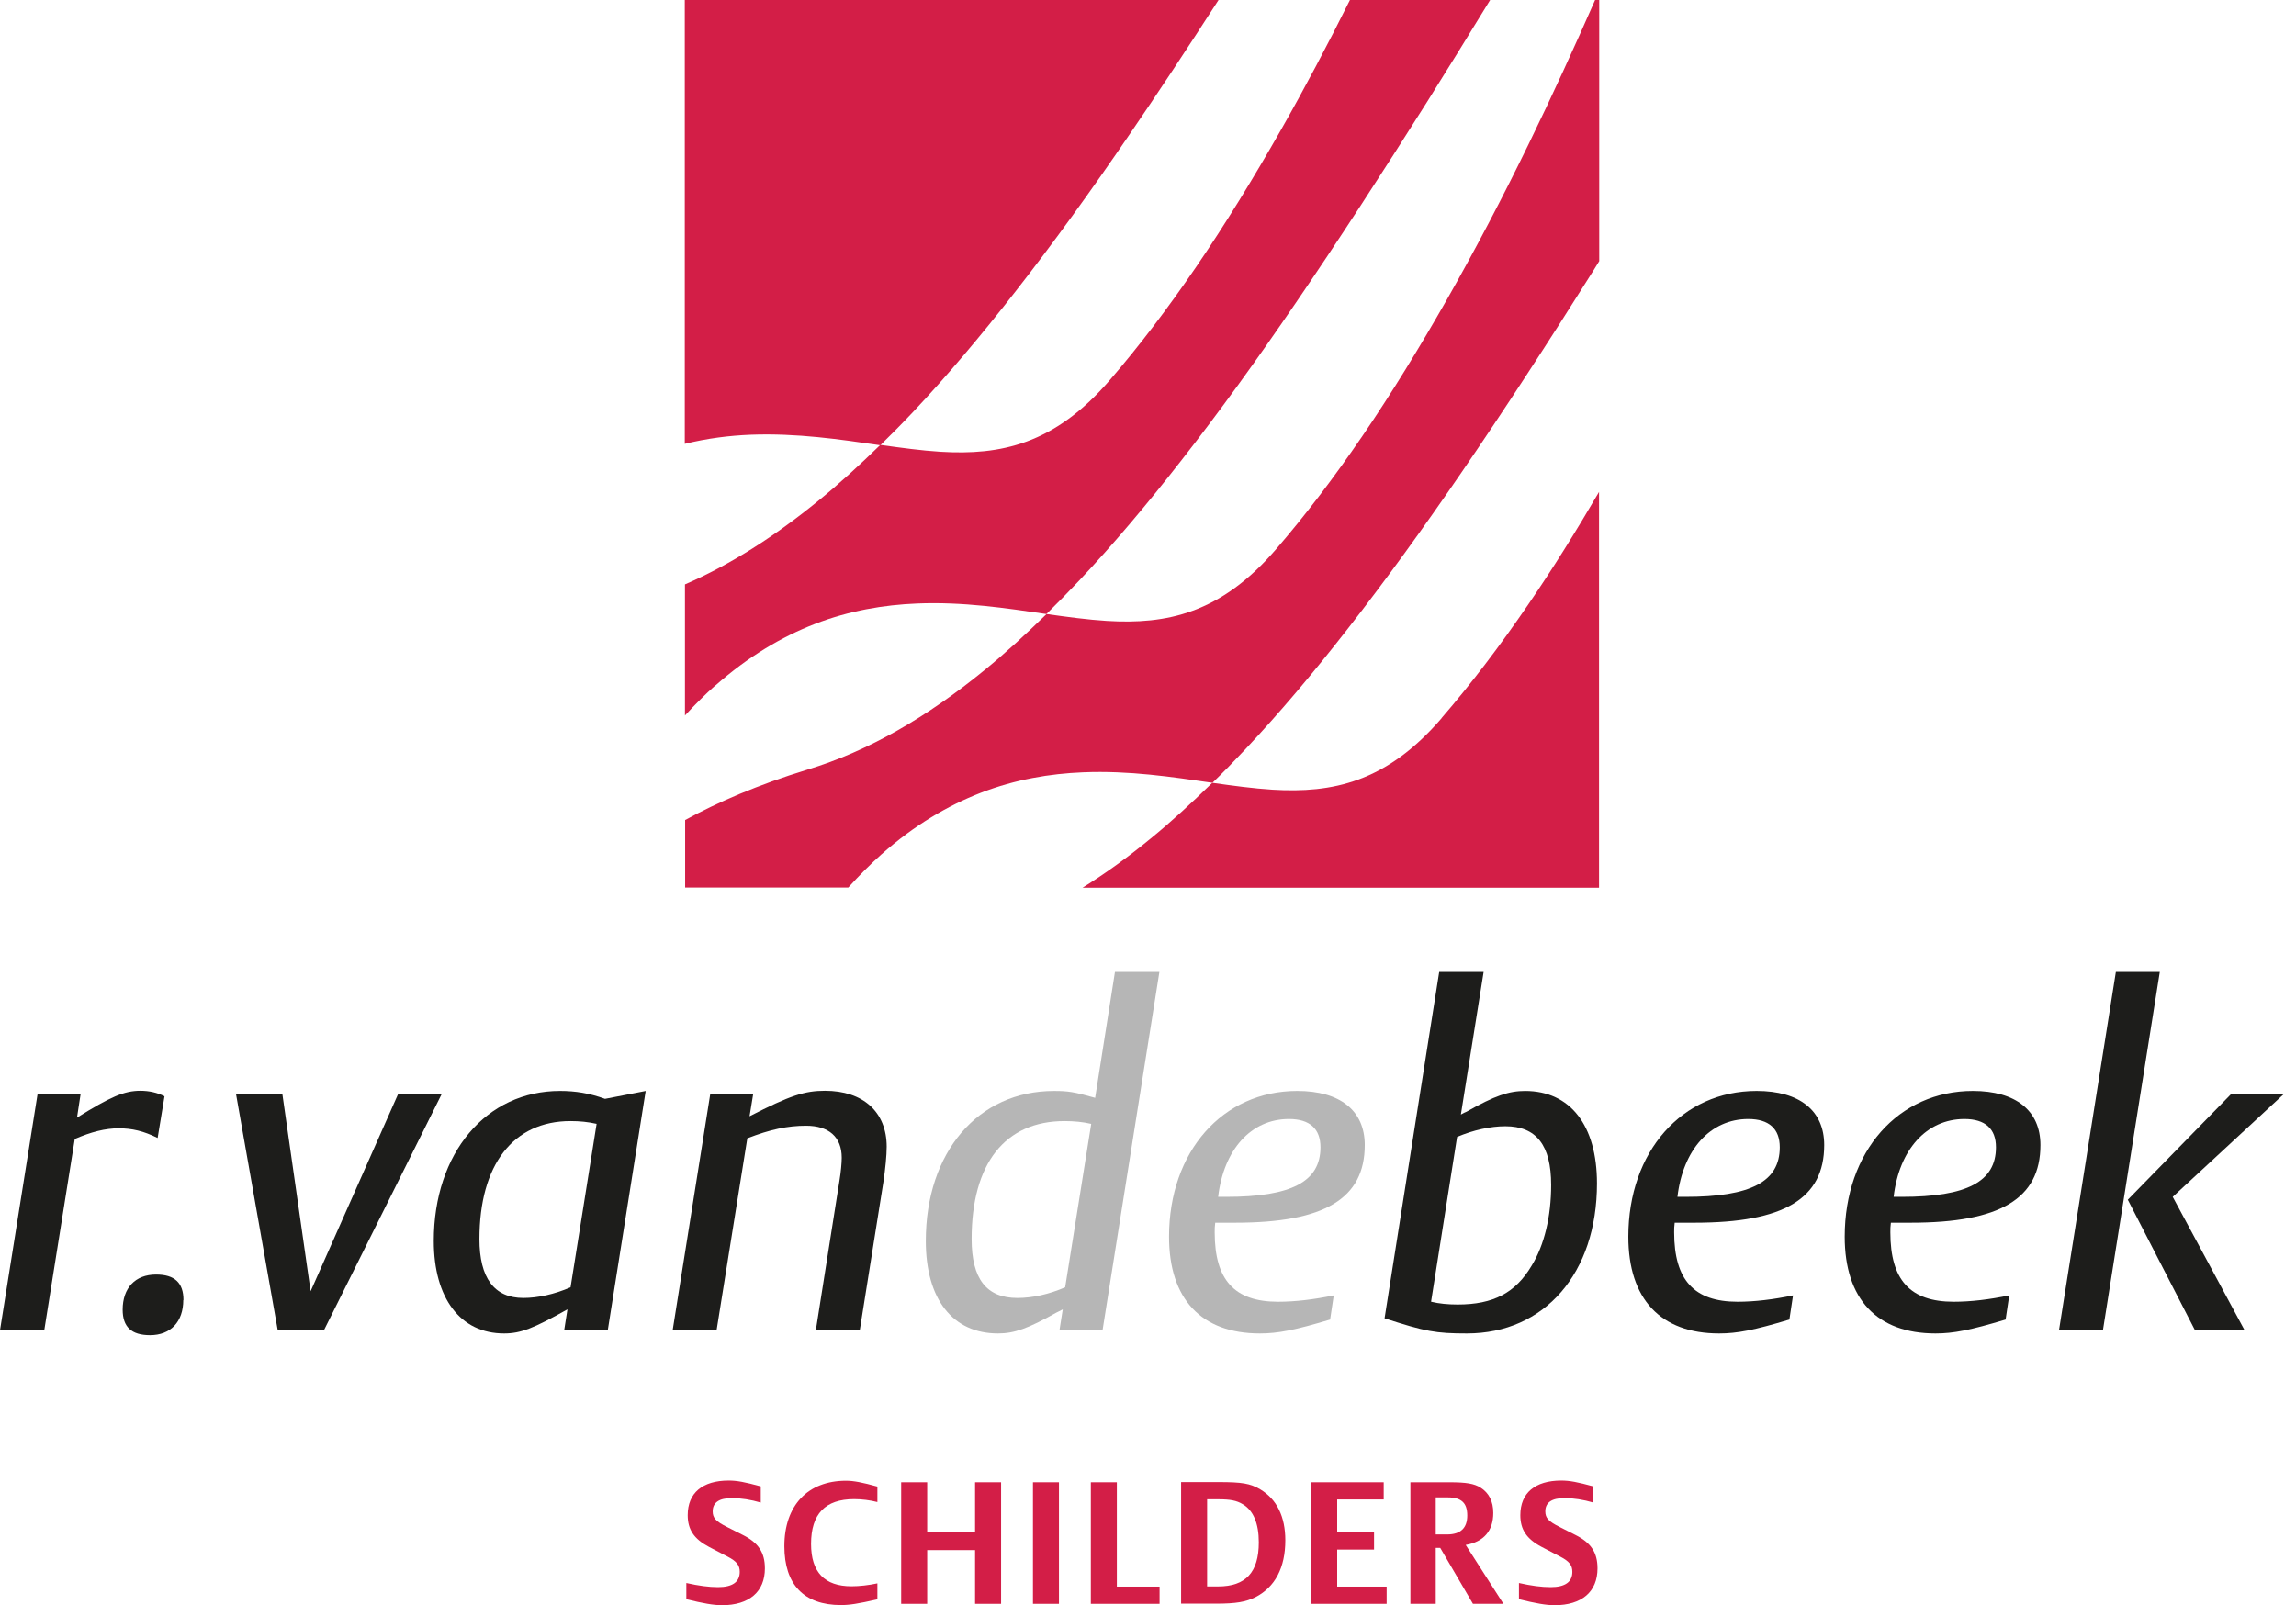 <?xml version="1.0" encoding="UTF-8"?>
<svg xmlns="http://www.w3.org/2000/svg" width="143" height="100" viewBox="0 0 143 100" fill="none">
  <g clip-path="url(#clip0_0_163)">
    <path d="M44.56 42.704C46.599 40.901 48.67 39.678 50.74 38.873C52.908 38.036 55.043 37.682 57.114 37.596C59.989 37.478 62.661 37.886 65.172 38.251C65.848 37.586 66.534 36.888 67.221 36.159C69.314 33.938 71.427 31.438 73.595 28.659C75.901 25.708 78.273 22.436 80.708 18.863C83.326 15.032 86.052 10.837 88.906 6.309C90.183 4.27 91.492 2.157 92.822 -0.021H84.088C82.704 2.757 81.266 5.483 79.764 8.122C78.069 11.094 76.32 13.959 74.496 16.631C72.758 19.174 70.966 21.545 69.11 23.691C65.665 27.693 62.307 28.369 58.584 28.144C57.382 28.069 56.127 27.897 54.828 27.715C53.541 28.97 52.264 30.14 50.987 31.18C48.24 33.423 45.483 35.182 42.661 36.406V44.571C43.294 43.884 43.927 43.251 44.571 42.682L44.56 42.704Z" fill="#D31E47"></path>
    <path d="M54.818 27.747C55.494 27.081 56.18 26.395 56.867 25.665C58.959 23.444 61.073 20.944 63.24 18.165C65.547 15.215 67.919 11.942 70.354 8.369C72.146 5.751 73.992 2.951 75.901 -0.011H42.65V27.65C44.045 27.307 45.419 27.135 46.76 27.081C49.635 26.974 52.307 27.371 54.818 27.736V27.747Z" fill="#D31E47"></path>
    <path d="M54.904 53.219C56.931 51.416 59.013 50.193 61.084 49.388C63.251 48.551 65.386 48.197 67.457 48.112C70.333 47.994 73.004 48.401 75.515 48.766C76.202 48.101 76.878 47.403 77.565 46.674C79.657 44.453 81.771 41.953 83.938 39.174C86.245 36.223 88.616 32.951 91.062 29.378C93.68 25.547 96.416 21.352 99.26 16.824C99.378 16.642 99.496 16.448 99.603 16.266V0H99.346C98.047 2.961 96.674 5.966 95.215 8.959C93.605 12.264 91.899 15.526 90.118 18.659C88.423 21.631 86.674 24.496 84.85 27.167C83.112 29.71 81.32 32.081 79.464 34.227C76.009 38.23 72.661 38.906 68.938 38.68C67.736 38.605 66.481 38.434 65.183 38.251C63.895 39.506 62.629 40.676 61.352 41.717C57.736 44.678 54.088 46.792 50.301 47.94C47.178 48.895 44.678 49.989 42.672 51.084V55.29H52.833C53.52 54.528 54.217 53.831 54.914 53.208L54.904 53.219Z" fill="#D31E47"></path>
    <path d="M89.785 44.742C86.341 48.744 82.983 49.42 79.26 49.195C78.058 49.12 76.802 48.948 75.504 48.766C74.217 50.021 72.951 51.191 71.674 52.231C70.268 53.39 68.852 54.41 67.425 55.3H99.592V30.644C98.165 33.09 96.695 35.45 95.172 37.672C93.433 40.214 91.641 42.586 89.785 44.731V44.742Z" fill="#D31E47"></path>
    <path d="M44.968 100C44.453 100 43.766 99.882 42.747 99.625V98.616C43.508 98.788 44.152 98.874 44.721 98.874C45.622 98.874 46.073 98.552 46.073 97.919C46.073 97.511 45.88 97.264 45.322 96.974L44.152 96.363C43.219 95.869 42.832 95.279 42.832 94.389C42.832 93.004 43.755 92.232 45.386 92.232C45.901 92.232 46.405 92.329 47.382 92.597V93.605C46.77 93.423 46.148 93.326 45.579 93.326C44.785 93.326 44.388 93.605 44.388 94.153C44.388 94.56 44.581 94.775 45.289 95.129L46.266 95.623C47.232 96.105 47.639 96.717 47.639 97.704C47.639 99.163 46.663 100 44.968 100Z" fill="#D31E47"></path>
    <path d="M52.371 99.99C50.075 99.99 48.852 98.713 48.852 96.32C48.852 93.788 50.311 92.243 52.693 92.243C53.165 92.243 53.713 92.35 54.646 92.608V93.573C54.195 93.455 53.67 93.391 53.197 93.391C51.395 93.391 50.515 94.314 50.515 96.18C50.515 97.94 51.352 98.82 53.037 98.82C53.519 98.82 54.11 98.755 54.646 98.638V99.635C53.412 99.914 52.908 99.99 52.371 99.99Z" fill="#D31E47"></path>
    <path d="M60.73 99.914V96.566H57.747V99.914H56.127V92.339H57.747V95.44H60.73V92.339H62.35V99.914H60.73Z" fill="#D31E47"></path>
    <path d="M64.335 99.914V92.339H65.955V99.914H64.335Z" fill="#D31E47"></path>
    <path d="M67.94 99.914V92.339H69.56V98.841H72.221V99.914H67.94Z" fill="#D31E47"></path>
    <path d="M78.197 99.496C77.596 99.796 76.985 99.903 75.74 99.903H73.562V92.328H75.89C77.371 92.328 77.865 92.414 78.487 92.779C79.517 93.39 80.053 94.474 80.053 95.955C80.053 97.661 79.41 98.873 78.197 99.496ZM77.392 93.701C77.017 93.476 76.62 93.401 75.89 93.401H75.182V98.83H75.869C77.586 98.83 78.401 97.95 78.401 96.084C78.401 94.892 78.058 94.088 77.392 93.701Z" fill="#D31E47"></path>
    <path d="M81.663 99.914V92.339H86.18V93.412H83.283V95.461H85.579V96.534H83.283V98.841H86.363V99.914H81.663Z" fill="#D31E47"></path>
    <path d="M91.738 99.914L89.7 96.427H89.421V99.914H87.843V92.339H90.268C91.33 92.339 91.813 92.425 92.21 92.671C92.736 93.004 93.004 93.53 93.004 94.249C93.004 95.365 92.414 96.051 91.287 96.244L93.637 99.914H91.738ZM90.172 93.283H89.421V95.59H90.129C90.966 95.59 91.384 95.193 91.384 94.41C91.384 93.626 91.019 93.283 90.172 93.283Z" fill="#D31E47"></path>
    <path d="M96.824 100C96.309 100 95.622 99.882 94.603 99.625V98.616C95.365 98.788 96.009 98.874 96.577 98.874C97.479 98.874 97.929 98.552 97.929 97.919C97.929 97.511 97.736 97.264 97.178 96.974L96.009 96.363C95.075 95.869 94.689 95.279 94.689 94.389C94.689 93.004 95.612 92.232 97.243 92.232C97.757 92.232 98.262 92.329 99.238 92.597V93.605C98.627 93.423 98.004 93.326 97.436 93.326C96.642 93.326 96.245 93.605 96.245 94.153C96.245 94.56 96.438 94.775 97.146 95.129L98.122 95.623C99.088 96.105 99.496 96.717 99.496 97.704C99.496 99.163 98.519 100 96.824 100Z" fill="#D31E47"></path>
    <path d="M2.339 68.154H5.021L4.796 69.624C6.878 68.326 7.736 67.951 8.745 67.951C9.292 67.951 9.807 68.069 10.247 68.294L9.818 70.891C8.948 70.461 8.23 70.29 7.393 70.29C6.556 70.29 5.665 70.515 4.657 70.955L2.758 82.865H0L2.339 68.165V68.154Z" fill="#1D1D1B"></path>
    <path d="M11.416 80.987C11.416 82.339 10.633 83.176 9.346 83.176C8.187 83.176 7.64 82.661 7.64 81.588C7.64 80.236 8.423 79.399 9.721 79.399C10.88 79.399 11.427 79.914 11.427 80.987H11.416Z" fill="#1D1D1B"></path>
    <path d="M14.7 68.154H17.586L19.346 80.44L24.796 68.154H27.511L20.183 82.854H17.296L14.7 68.154Z" fill="#1D1D1B"></path>
    <path d="M40.215 67.961L37.854 82.865H35.139L35.343 81.567C33.24 82.747 32.435 83.069 31.395 83.069C28.68 83.069 27.017 80.88 27.017 77.307C27.017 71.824 30.279 67.961 34.882 67.961C35.837 67.961 36.706 68.101 37.682 68.455L40.225 67.961H40.215ZM37.157 70.011C36.631 69.893 36.116 69.839 35.536 69.839C31.963 69.839 29.86 72.554 29.86 77.189C29.86 79.614 30.783 80.858 32.596 80.858C33.487 80.858 34.528 80.633 35.536 80.193L37.157 70.022V70.011Z" fill="#1D1D1B"></path>
    <path d="M44.227 68.154H46.91L46.684 69.539C49.217 68.24 50.118 67.951 51.384 67.951C53.755 67.951 55.225 69.27 55.225 71.438C55.225 71.985 55.139 72.822 55.021 73.627L53.551 82.854H50.815L52.285 73.541C52.371 73.026 52.425 72.446 52.425 72.124C52.425 70.826 51.62 70.129 50.204 70.129C49.045 70.129 47.95 70.365 46.545 70.912L44.635 82.843H41.899L44.238 68.144L44.227 68.154Z" fill="#1D1D1B"></path>
    <path d="M65.987 82.865L66.191 81.567C66.019 81.653 65.88 81.738 65.794 81.77C64.034 82.758 63.176 83.069 62.157 83.069C59.335 83.069 57.661 80.934 57.661 77.307C57.661 71.77 60.923 67.962 65.644 67.962C66.513 67.962 66.878 68.015 68.208 68.391L69.442 60.547H72.21L68.67 82.865H65.987ZM67.951 70.011C67.457 69.893 66.878 69.839 66.309 69.839C62.586 69.839 60.515 72.489 60.515 77.189C60.515 79.668 61.438 80.859 63.369 80.859C64.292 80.859 65.333 80.633 66.341 80.193L67.962 70.022L67.951 70.011Z" fill="#B6B6B6"></path>
    <path d="M82.854 82.2C80.633 82.865 79.592 83.069 78.466 83.069C74.828 83.069 72.811 80.933 72.811 77.039C72.811 71.728 76.159 67.961 80.794 67.961C83.476 67.961 85 69.195 85 71.331C85 74.678 82.489 76.17 76.931 76.17H75.687C75.654 76.427 75.654 76.545 75.654 76.77C75.654 79.743 76.888 81.094 79.603 81.094C80.665 81.094 81.824 80.955 83.069 80.698L82.843 82.2H82.854ZM76.362 74.56C80.451 74.56 82.242 73.605 82.242 71.47C82.242 70.322 81.577 69.71 80.279 69.71C77.918 69.71 76.212 71.62 75.869 74.56H76.362Z" fill="#B6B6B6"></path>
    <path d="M89.635 60.547H92.403L90.987 69.431C91.137 69.346 91.245 69.292 91.331 69.26C93.112 68.251 93.981 67.962 94.989 67.962C97.79 67.962 99.463 70.097 99.463 73.723C99.463 79.314 96.202 83.069 91.363 83.069C89.431 83.069 88.766 82.951 86.234 82.125L89.635 60.558V60.547ZM89.142 81.095C89.635 81.213 90.182 81.266 90.783 81.266C93.004 81.266 94.388 80.547 95.397 78.841C96.18 77.575 96.609 75.783 96.609 73.82C96.609 71.341 95.687 70.161 93.755 70.161C92.833 70.161 91.76 70.397 90.751 70.826L89.131 81.084L89.142 81.095Z" fill="#1D1D1B"></path>
    <path d="M111.459 82.2C109.238 82.865 108.197 83.069 107.071 83.069C103.433 83.069 101.416 80.933 101.416 77.039C101.416 71.728 104.764 67.961 109.41 67.961C112.092 67.961 113.616 69.195 113.616 71.331C113.616 74.678 111.105 76.17 105.547 76.17H104.303C104.27 76.427 104.27 76.545 104.27 76.77C104.27 79.743 105.515 81.094 108.219 81.094C109.281 81.094 110.44 80.955 111.674 80.698L111.448 82.2H111.459ZM104.968 74.56C109.066 74.56 110.848 73.605 110.848 71.47C110.848 70.322 110.182 69.71 108.884 69.71C106.524 69.71 104.818 71.62 104.474 74.56H104.968Z" fill="#1D1D1B"></path>
    <path d="M124.925 82.2C122.704 82.865 121.663 83.069 120.547 83.069C116.91 83.069 114.893 80.933 114.893 77.039C114.893 71.728 118.24 67.961 122.876 67.961C125.558 67.961 127.082 69.195 127.082 71.331C127.082 74.678 124.571 76.17 119.013 76.17H117.768C117.736 76.427 117.736 76.545 117.736 76.77C117.736 79.743 118.97 81.094 121.685 81.094C122.747 81.094 123.906 80.955 125.14 80.698L124.914 82.2H124.925ZM118.434 74.56C122.522 74.56 124.313 73.605 124.313 71.47C124.313 70.322 123.648 69.71 122.35 69.71C119.989 69.71 118.283 71.62 117.94 74.56H118.434Z" fill="#1D1D1B"></path>
    <path d="M131.781 60.547H134.517L130.976 82.865H128.24L131.781 60.547ZM132.532 74.732L138.959 68.155H142.242L135.322 74.56L139.796 82.865H136.706L132.521 74.732H132.532Z" fill="#1D1D1B"></path>
  </g>
  <defs>
    <clipPath id="clip0_0_163">
      <rect width="142.242" height="100" fill="white"></rect>
    </clipPath>
  </defs>
</svg>
